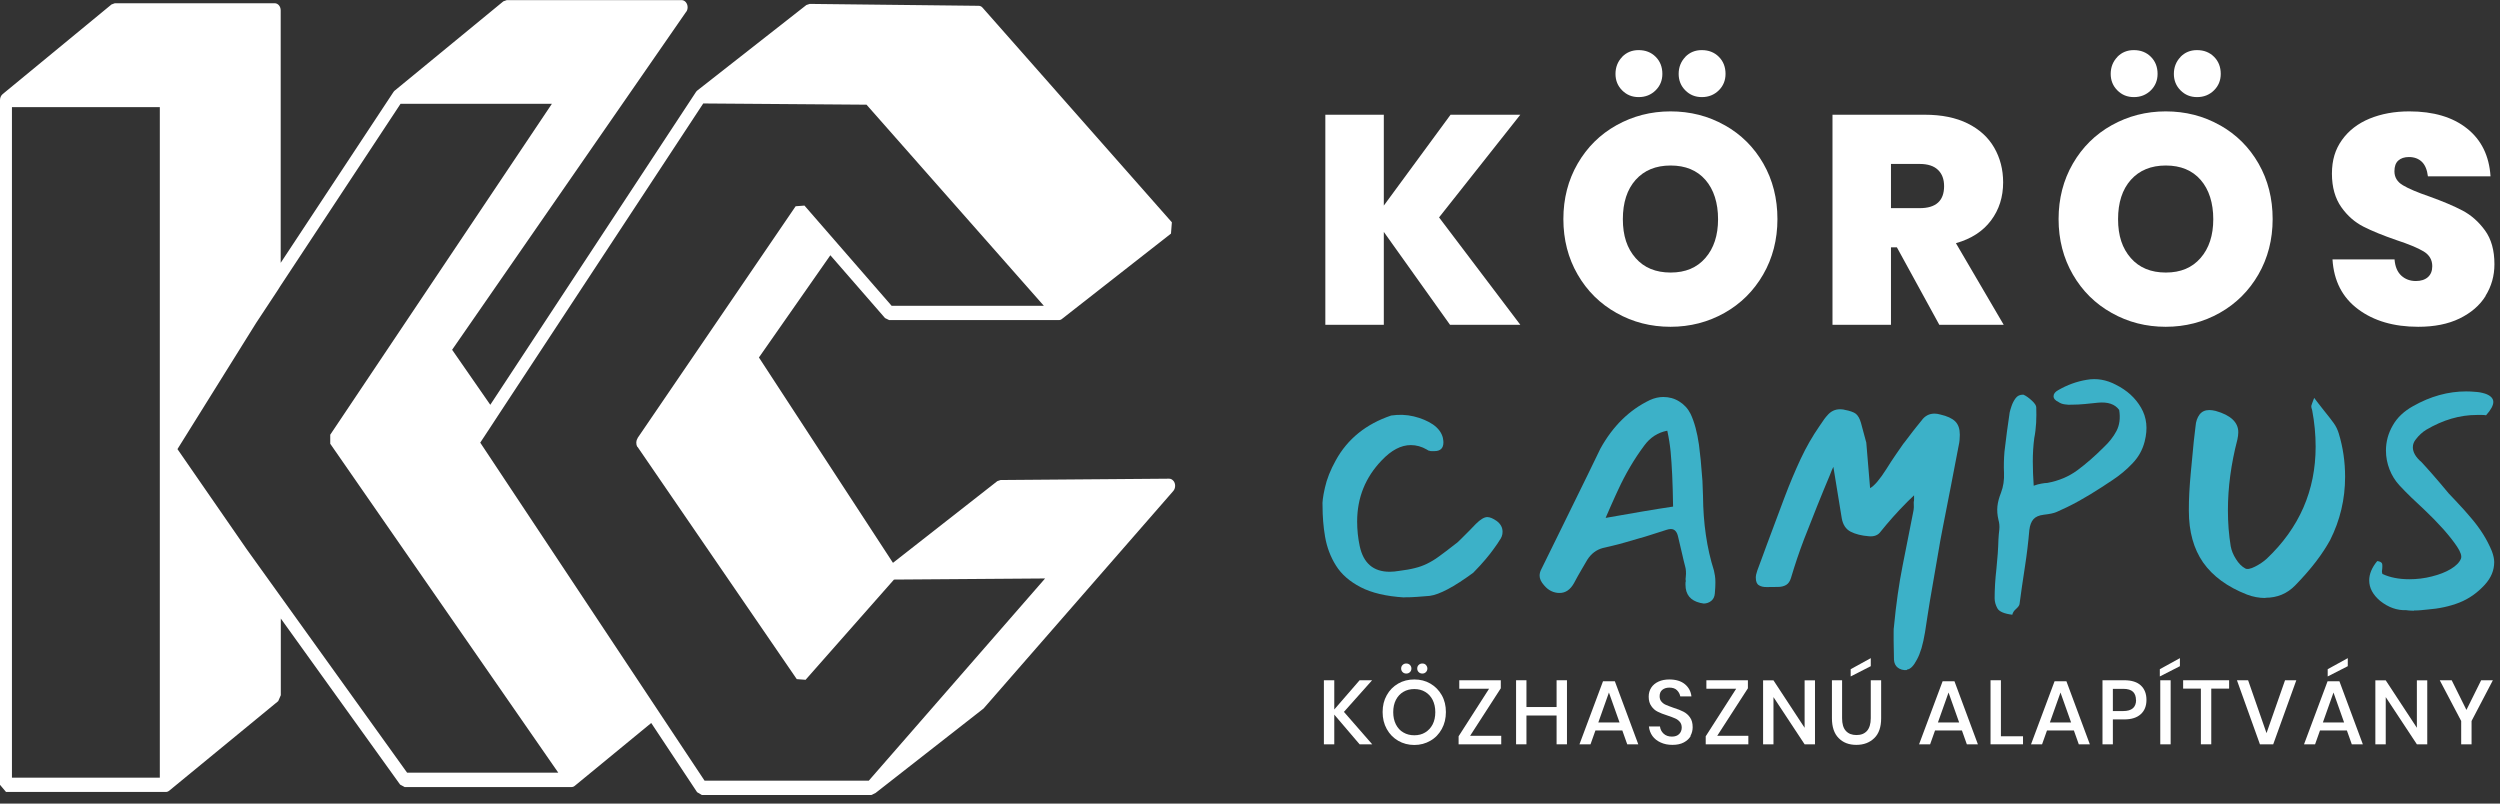 <svg width="224" height="72" viewBox="0 0 224 72" fill="none" xmlns="http://www.w3.org/2000/svg">
<rect x="0" y="0" width="224" height="72" fill="#333333" stroke="none"/>
<g clip-path="url(#clip0_305_352)">
<path d="M105.14 43.09C105.04 42.96 104.9 42.89 104.75 42.89L89.65 43.01L89.36 43.11L80.01 50.43L68 32.03L74.4 22.87L79.3 28.5L79.67 28.68H94.87C94.97 28.68 95.07 28.65 95.16 28.57L104.92 20.93L105 19.92L88.04 0.69C87.94 0.57 87.81 0.52 87.68 0.52L72.55 0.35L72.25 0.45L62.49 8.1C62.44 8.13 62.4 8.19 62.36 8.24L43.93 36.27L40.51 31.34L61.45 1.1C61.45 1.1 61.47 1.07 61.49 1.05C61.57 0.95 61.61 0.8 61.61 0.65C61.61 0.3 61.37 0.01 61.07 0.01H45.41L45.1 0.12L35.34 8.14C35.34 8.14 35.25 8.23 35.23 8.28L25.15 23.55V0.93C25.15 0.57 24.91 0.29 24.61 0.29H10.29L9.99 0.4L0.24 8.43C0.09 8.55 0 8.76 0 8.96V70.32L0.54 70.96H14.86C14.97 70.96 15.07 70.92 15.17 70.84L24.93 62.82L25.16 62.29V55.42L35.85 70.3L36.26 70.52H51.2C51.3 70.52 51.41 70.49 51.5 70.41L58.35 64.78L62.46 70.98L62.88 71.23H78.08L78.45 71.05L88.13 63.48L105.13 43.99C105.34 43.74 105.35 43.34 105.14 43.08V43.09ZM14.32 69.68H1.07V9.6H14.32V69.68ZM36.49 69.25L22.09 49.19L15.9 40.24L22.94 28.95L24.9 25.98L25.1 25.66L35.89 9.3H49.45L29.59 38.95V39.76L50.02 69.23H36.47L36.49 69.25ZM77.86 69.95H63.13L59.22 64.06L58.73 63.32L58.55 63.05L43.03 39.66L43.92 38.31L44.47 37.47L44.6 37.27L63.01 9.27L77.64 9.38L93.53 27.4H79.89L72.08 18.42L71.29 18.48L57.14 39.23C57.14 39.23 57.13 39.25 57.13 39.26C56.99 39.47 56.97 39.77 57.09 40.01C57.09 40.03 57.1 40.04 57.13 40.05L71.39 60.85L72.18 60.91L80.1 51.93L93.64 51.83L77.85 69.94L77.86 69.95Z" fill="white"/>
<path d="M128.94 19.48L136.22 29.1H129.92L123.99 20.78V29.1H118.75V10.28H123.99V18.42L129.97 10.28H136.22L128.94 19.48Z" fill="white"/>
<path d="M154.538 11.22C155.998 12.04 157.158 13.19 157.998 14.66C158.838 16.13 159.258 17.79 159.258 19.63C159.258 21.47 158.828 23.13 157.978 24.6C157.128 26.07 155.968 27.22 154.508 28.04C153.048 28.86 151.438 29.28 149.678 29.28C147.918 29.28 146.308 28.87 144.838 28.04C143.368 27.22 142.208 26.07 141.358 24.6C140.508 23.13 140.078 21.47 140.078 19.63C140.078 17.79 140.508 16.13 141.358 14.66C142.208 13.19 143.368 12.04 144.838 11.22C146.308 10.4 147.918 9.98 149.678 9.98C151.438 9.98 153.068 10.39 154.528 11.22H154.538ZM145.338 5.1C145.738 4.69 146.228 4.49 146.818 4.49C147.438 4.49 147.948 4.69 148.348 5.09C148.748 5.49 148.948 6 148.948 6.62C148.948 7.2 148.748 7.7 148.338 8.1C147.928 8.5 147.428 8.7 146.828 8.7C146.228 8.7 145.748 8.5 145.348 8.1C144.948 7.7 144.748 7.21 144.748 6.62C144.748 6.03 144.948 5.51 145.348 5.1H145.338ZM146.548 16.12C145.788 16.98 145.408 18.15 145.408 19.64C145.408 21.13 145.788 22.25 146.548 23.12C147.308 23.99 148.358 24.42 149.688 24.42C151.018 24.42 152.038 23.99 152.798 23.12C153.558 22.25 153.938 21.09 153.938 19.64C153.938 18.19 153.558 16.98 152.808 16.12C152.058 15.26 151.018 14.83 149.688 14.83C148.358 14.83 147.318 15.26 146.548 16.12ZM150.998 5.1C151.398 4.69 151.888 4.49 152.478 4.49C153.098 4.49 153.608 4.69 154.008 5.09C154.408 5.49 154.608 6 154.608 6.62C154.608 7.2 154.408 7.7 153.998 8.1C153.588 8.5 153.088 8.7 152.488 8.7C151.888 8.7 151.408 8.5 151.008 8.1C150.608 7.7 150.408 7.21 150.408 6.62C150.408 6.03 150.608 5.51 151.008 5.1H150.998Z" fill="white"/>
<path d="M173.761 29.1L169.961 22.16H169.431V29.1H164.191V10.28H172.461C173.971 10.28 175.251 10.54 176.301 11.06C177.351 11.58 178.151 12.31 178.681 13.23C179.211 14.15 179.481 15.19 179.481 16.34C179.481 17.65 179.121 18.79 178.391 19.76C177.661 20.73 176.621 21.4 175.251 21.79L179.531 29.1H173.761ZM169.431 18.65H172.011C173.461 18.65 174.191 17.99 174.191 16.68C174.191 16.06 174.011 15.57 173.641 15.22C173.281 14.87 172.731 14.69 172.011 14.69H169.431V18.65Z" fill="white"/>
<path d="M198.909 11.22C200.369 12.04 201.529 13.19 202.369 14.66C203.209 16.13 203.629 17.79 203.629 19.63C203.629 21.47 203.199 23.13 202.349 24.6C201.499 26.07 200.339 27.22 198.879 28.04C197.419 28.86 195.809 29.28 194.049 29.28C192.289 29.28 190.679 28.87 189.209 28.04C187.739 27.22 186.579 26.07 185.729 24.6C184.879 23.13 184.449 21.47 184.449 19.63C184.449 17.79 184.879 16.13 185.729 14.66C186.579 13.19 187.739 12.04 189.209 11.22C190.679 10.4 192.289 9.98 194.049 9.98C195.809 9.98 197.439 10.39 198.899 11.22H198.909ZM189.709 5.1C190.109 4.69 190.599 4.49 191.189 4.49C191.809 4.49 192.319 4.69 192.719 5.09C193.119 5.49 193.319 6 193.319 6.62C193.319 7.2 193.119 7.7 192.709 8.1C192.299 8.5 191.799 8.7 191.199 8.7C190.599 8.7 190.119 8.5 189.719 8.1C189.319 7.7 189.119 7.21 189.119 6.62C189.119 6.03 189.319 5.51 189.719 5.1H189.709ZM190.919 16.12C190.159 16.98 189.779 18.15 189.779 19.64C189.779 21.13 190.159 22.25 190.919 23.12C191.679 23.99 192.729 24.42 194.059 24.42C195.389 24.42 196.409 23.99 197.169 23.12C197.929 22.25 198.309 21.09 198.309 19.64C198.309 18.19 197.929 16.98 197.179 16.12C196.429 15.26 195.389 14.83 194.059 14.83C192.729 14.83 191.689 15.26 190.919 16.12ZM195.369 5.1C195.769 4.69 196.259 4.49 196.849 4.49C197.469 4.49 197.979 4.69 198.379 5.09C198.779 5.49 198.979 6 198.979 6.62C198.979 7.2 198.779 7.7 198.369 8.1C197.959 8.5 197.459 8.7 196.859 8.7C196.259 8.7 195.779 8.5 195.379 8.1C194.979 7.7 194.779 7.21 194.779 6.62C194.779 6.03 194.979 5.51 195.379 5.1H195.369Z" fill="white"/>
<path d="M222.711 26.52C222.181 27.37 221.401 28.04 220.371 28.54C219.341 29.04 218.111 29.28 216.671 29.28C214.491 29.28 212.701 28.76 211.291 27.71C209.881 26.66 209.111 25.18 208.991 23.24H214.551C214.601 23.9 214.811 24.38 215.161 24.7C215.511 25.02 215.951 25.18 216.461 25.18C216.921 25.18 217.281 25.06 217.541 24.83C217.801 24.6 217.931 24.27 217.931 23.85C217.931 23.28 217.671 22.84 217.161 22.53C216.651 22.22 215.831 21.88 214.711 21.51C213.521 21.1 212.541 20.7 211.771 20.31C211.001 19.92 210.331 19.34 209.781 18.56C209.231 17.78 208.941 16.78 208.941 15.56C208.941 14.34 209.241 13.38 209.841 12.54C210.441 11.7 211.271 11.06 212.311 10.63C213.361 10.2 214.541 9.98 215.871 9.98C218.031 9.98 219.761 10.49 221.041 11.51C222.331 12.53 223.031 13.96 223.151 15.8H217.541C217.471 15.22 217.291 14.78 217.001 14.5C216.711 14.22 216.321 14.07 215.841 14.07C215.431 14.07 215.111 14.18 214.881 14.39C214.651 14.6 214.541 14.92 214.541 15.35C214.541 15.88 214.791 16.3 215.301 16.6C215.801 16.9 216.601 17.24 217.681 17.61C218.871 18.04 219.851 18.45 220.631 18.86C221.411 19.27 222.081 19.86 222.651 20.64C223.221 21.42 223.501 22.43 223.501 23.67C223.501 24.72 223.231 25.66 222.701 26.51L222.711 26.52Z" fill="white"/>
<path d="M120.421 63.79L122.951 66.69H121.821L119.551 64.03V66.69H118.621V60.95H119.551V63.57L121.821 60.95H122.941L120.411 63.79H120.421Z" fill="white"/>
<path d="M128.163 61.25C128.593 61.5 128.933 61.85 129.183 62.29C129.433 62.73 129.553 63.24 129.553 63.8C129.553 64.36 129.433 64.87 129.183 65.32C128.933 65.77 128.603 66.12 128.163 66.37C127.733 66.62 127.253 66.75 126.723 66.75C126.193 66.75 125.703 66.62 125.273 66.37C124.843 66.12 124.503 65.77 124.253 65.32C124.003 64.87 123.883 64.37 123.883 63.8C123.883 63.23 124.003 62.73 124.253 62.29C124.503 61.84 124.843 61.5 125.273 61.25C125.703 61 126.183 60.88 126.723 60.88C127.263 60.88 127.733 61 128.163 61.25ZM125.743 61.99C125.453 62.16 125.233 62.4 125.073 62.71C124.913 63.02 124.833 63.39 124.833 63.81C124.833 64.23 124.913 64.59 125.073 64.91C125.233 65.22 125.453 65.47 125.743 65.63C126.033 65.8 126.353 65.88 126.723 65.88C127.093 65.88 127.413 65.8 127.693 65.63C127.973 65.46 128.203 65.22 128.363 64.91C128.523 64.6 128.603 64.23 128.603 63.81C128.603 63.39 128.523 63.03 128.363 62.71C128.203 62.4 127.983 62.16 127.693 61.99C127.413 61.82 127.083 61.74 126.723 61.74C126.363 61.74 126.023 61.82 125.743 61.99ZM125.673 59.58C125.763 59.49 125.873 59.45 126.003 59.45C126.133 59.45 126.243 59.49 126.333 59.58C126.423 59.67 126.463 59.78 126.463 59.9C126.463 60.02 126.423 60.13 126.333 60.22C126.243 60.31 126.133 60.35 126.003 60.35C125.873 60.35 125.763 60.31 125.673 60.22C125.583 60.13 125.543 60.02 125.543 59.9C125.543 59.78 125.583 59.66 125.673 59.58ZM127.113 59.58C127.203 59.49 127.313 59.45 127.443 59.45C127.573 59.45 127.683 59.49 127.763 59.58C127.843 59.67 127.893 59.78 127.893 59.9C127.893 60.02 127.853 60.13 127.763 60.22C127.673 60.31 127.573 60.35 127.443 60.35C127.313 60.35 127.203 60.31 127.113 60.22C127.023 60.13 126.983 60.02 126.983 59.9C126.983 59.78 127.023 59.66 127.113 59.58Z" fill="white"/>
<path d="M131.721 65.93H134.511V66.69H130.691V65.97L133.421 61.71H130.751V60.95H134.471V61.67L131.721 65.93Z" fill="white"/>
<path d="M140.4 60.95V66.69H139.47V64.11H136.77V66.69H135.84V60.95H136.77V63.35H139.47V60.95H140.4Z" fill="white"/>
<path d="M145.37 65.45H142.95L142.51 66.69H141.52L143.63 61.04H144.69L146.79 66.69H145.8L145.36 65.45H145.37ZM145.11 64.73L144.16 62.05L143.21 64.73H145.11Z" fill="white"/>
<path d="M151.493 65.94C151.353 66.18 151.153 66.37 150.873 66.52C150.593 66.67 150.263 66.74 149.853 66.74C149.443 66.74 149.113 66.67 148.803 66.53C148.493 66.39 148.243 66.2 148.063 65.95C147.883 65.7 147.773 65.41 147.743 65.09H148.733C148.763 65.34 148.863 65.55 149.053 65.73C149.243 65.91 149.493 66 149.803 66C150.083 66 150.303 65.92 150.453 65.77C150.603 65.62 150.683 65.42 150.683 65.19C150.683 64.98 150.623 64.81 150.513 64.68C150.403 64.55 150.263 64.44 150.093 64.37C149.923 64.29 149.693 64.21 149.403 64.11C149.043 64 148.753 63.88 148.533 63.77C148.303 63.66 148.113 63.49 147.963 63.27C147.803 63.05 147.723 62.77 147.723 62.42C147.723 62.11 147.803 61.84 147.953 61.61C148.103 61.38 148.323 61.2 148.603 61.07C148.883 60.94 149.213 60.88 149.573 60.88C150.153 60.88 150.623 61.02 150.963 61.3C151.303 61.58 151.503 61.95 151.553 62.4H150.553C150.513 62.18 150.413 62 150.253 61.84C150.093 61.68 149.863 61.61 149.573 61.61C149.313 61.61 149.103 61.68 148.943 61.81C148.783 61.94 148.703 62.13 148.703 62.38C148.703 62.57 148.753 62.74 148.863 62.86C148.973 62.99 149.103 63.09 149.273 63.16C149.443 63.23 149.663 63.32 149.953 63.42C150.313 63.53 150.613 63.65 150.843 63.77C151.073 63.89 151.273 64.06 151.423 64.28C151.583 64.5 151.663 64.79 151.663 65.16C151.663 65.44 151.593 65.7 151.463 65.94H151.493Z" fill="white"/>
<path d="M153.862 65.93H156.652V66.69H152.832V65.97L155.562 61.71H152.892V60.95H156.612V61.67L153.862 65.93Z" fill="white"/>
<path d="M162.623 66.69H161.693L158.903 62.46V66.69H157.973V60.96H158.903L161.693 65.21V60.96H162.623V66.69Z" fill="white"/>
<path d="M165.051 60.95V64.35C165.051 64.86 165.161 65.24 165.391 65.49C165.621 65.74 165.931 65.86 166.341 65.86C166.751 65.86 167.051 65.74 167.281 65.49C167.501 65.24 167.621 64.86 167.621 64.35V60.95H168.551V64.35C168.551 65.14 168.351 65.73 167.941 66.13C167.531 66.53 167.001 66.74 166.331 66.74C165.661 66.74 165.141 66.54 164.741 66.13C164.341 65.73 164.141 65.13 164.141 64.35V60.95H165.071H165.051ZM167.621 59.69L165.821 60.61V59.96L167.621 58.97V59.69Z" fill="white"/>
<path d="M175.799 65.45H173.379L172.939 66.69H171.949L174.059 61.04H175.119L177.219 66.69H176.229L175.789 65.45H175.799ZM175.539 64.73L174.589 62.05L173.639 64.73H175.539Z" fill="white"/>
<path d="M179.282 65.97H181.262V66.69H178.352V60.95H179.282V65.96V65.97Z" fill="white"/>
<path d="M185.83 65.45H183.41L182.97 66.69H181.98L184.09 61.04H185.15L187.25 66.69H186.26L185.82 65.45H185.83ZM185.57 64.73L184.62 62.05L183.67 64.73H185.57Z" fill="white"/>
<path d="M189.313 64.46V66.69H188.383V60.95H190.333C190.993 60.95 191.493 61.11 191.823 61.42C192.153 61.73 192.323 62.16 192.323 62.71C192.323 63.26 192.153 63.68 191.813 63.99C191.473 64.3 190.983 64.46 190.333 64.46H189.313ZM191.383 62.72C191.383 62.4 191.293 62.15 191.113 61.98C190.933 61.81 190.643 61.72 190.243 61.72H189.313V63.71H190.243C191.003 63.71 191.393 63.38 191.393 62.72H191.383Z" fill="white"/>
<path d="M195.32 59.69L193.52 60.61V59.96L195.32 58.97V59.69ZM194.49 60.95V66.69H193.56V60.95H194.49Z" fill="white"/>
<path d="M199.729 60.95V61.7H198.129V66.69H197.199V61.7H195.609V60.95H199.739H199.729Z" fill="white"/>
<path d="M201.43 60.95L203.08 65.69L204.74 60.95H205.75L203.68 66.69H202.49L200.43 60.95H201.44H201.43Z" fill="white"/>
<path d="M210.291 65.45H207.871L207.431 66.69H206.441L208.551 61.04H209.611L211.711 66.69H210.721L210.281 65.45H210.291ZM210.031 64.73L209.081 62.05L208.131 64.73H210.031ZM210.361 59.69L208.561 60.61V59.96L210.361 58.97V59.69Z" fill="white"/>
<path d="M217.482 66.69H216.552L213.762 62.46V66.69H212.832V60.96H213.762L216.552 65.21V60.96H217.482V66.69Z" fill="white"/>
<path d="M223.362 60.95L221.452 64.6V66.69H220.522V64.6L218.602 60.95H219.672L220.992 63.61L222.312 60.95H223.372H223.362Z" fill="white"/>
<path d="M125.81 53.53C124.19 53.43 122.89 53.12 121.91 52.61C120.93 52.1 120.19 51.46 119.7 50.67C119.21 49.89 118.89 49.03 118.73 48.11C118.57 47.19 118.5 46.26 118.5 45.33C118.47 45.04 118.53 44.5 118.71 43.71C118.88 42.93 119.21 42.1 119.69 41.24C120.74 39.33 122.4 37.99 124.65 37.23C125.34 37.13 126.02 37.15 126.68 37.31C127.34 37.47 127.91 37.71 128.39 38.03C128.86 38.36 129.16 38.75 129.28 39.22C129.3 39.32 129.31 39.41 129.32 39.48C129.32 39.55 129.33 39.6 129.33 39.64C129.33 40.16 129.06 40.42 128.53 40.42H128.28C128.2 40.42 128.14 40.42 128.09 40.39C128.02 40.39 127.94 40.36 127.86 40.29C127.38 40.01 126.9 39.88 126.41 39.88C125.53 39.88 124.66 40.34 123.8 41.25C122.34 42.77 121.6 44.59 121.6 46.73C121.6 47.49 121.68 48.22 121.83 48.93C122.16 50.46 123.05 51.23 124.52 51.23C124.78 51.23 125.06 51.2 125.37 51.15C125.92 51.08 126.39 51 126.77 50.9C127.15 50.81 127.51 50.68 127.84 50.52C128.17 50.36 128.54 50.15 128.93 49.86C129.32 49.58 129.79 49.22 130.34 48.79C130.48 48.7 130.66 48.55 130.88 48.32C131.1 48.1 131.38 47.82 131.71 47.49L132.23 46.95C132.64 46.54 132.99 46.33 133.26 46.33C133.48 46.33 133.76 46.44 134.09 46.67C134.45 46.93 134.63 47.26 134.63 47.65C134.63 47.93 134.54 48.18 134.35 48.43C134.3 48.53 134.11 48.81 133.78 49.26C133.62 49.48 133.4 49.77 133.11 50.11C132.82 50.46 132.45 50.86 132 51.32C130.26 52.6 128.96 53.28 128.1 53.39C127.72 53.42 127.34 53.45 126.96 53.48C126.58 53.51 126.2 53.52 125.82 53.52L125.81 53.53Z" fill="#3CB1C8"/>
<path d="M152.619 54.07L152.339 54.02C151.459 53.81 151.019 53.27 151.019 52.39C151.019 52.23 151.019 52.13 151.049 52.08C151.019 51.98 151.019 51.83 151.049 51.64C151.069 51.48 151.069 51.33 151.059 51.19C151.059 51.04 151.029 50.91 150.999 50.79C150.909 50.46 150.819 50.08 150.719 49.63C150.619 49.18 150.499 48.67 150.359 48.1C150.259 47.63 150.039 47.4 149.709 47.4C149.589 47.4 149.449 47.43 149.299 47.48C148.769 47.65 148.299 47.8 147.889 47.93C147.489 48.06 147.129 48.17 146.819 48.25L145.579 48.61C145.239 48.71 144.889 48.8 144.559 48.88C144.229 48.96 143.909 49.03 143.619 49.1C143.029 49.26 142.569 49.61 142.219 50.16C142.079 50.4 141.909 50.7 141.699 51.05C141.489 51.4 141.269 51.8 141.029 52.25C140.699 52.84 140.269 53.13 139.739 53.13C139.209 53.13 138.719 52.9 138.339 52.43C138.079 52.14 137.949 51.85 137.949 51.58C137.949 51.39 137.999 51.19 138.109 50.99L139.889 47.37C140.869 45.37 141.659 43.77 142.239 42.58C142.829 41.38 143.209 40.59 143.399 40.19C144.519 38.17 145.989 36.73 147.819 35.85C148.229 35.66 148.639 35.57 149.029 35.57C149.549 35.57 150.029 35.7 150.459 35.97C150.899 36.24 151.239 36.61 151.479 37.09C151.819 37.81 152.069 38.74 152.229 39.86C152.329 40.6 152.439 41.68 152.539 43.09L152.589 44.43C152.609 46.88 152.929 49.11 153.569 51.12C153.599 51.26 153.629 51.41 153.659 51.59C153.689 51.76 153.699 51.96 153.699 52.18C153.699 52.3 153.699 52.44 153.689 52.61C153.679 52.78 153.669 52.96 153.649 53.17C153.629 53.45 153.529 53.67 153.339 53.83C153.149 53.99 152.909 54.08 152.619 54.08V54.07ZM143.889 46.4C145.059 46.19 146.149 46 147.159 45.83C148.169 45.66 149.089 45.51 149.909 45.39C149.889 44.29 149.869 43.35 149.829 42.57C149.789 41.79 149.749 41.1 149.689 40.48C149.629 39.86 149.529 39.23 149.389 38.59C148.549 38.75 147.859 39.19 147.319 39.93C146.419 41.14 145.649 42.45 144.989 43.88C144.939 44 144.859 44.18 144.739 44.42C144.629 44.66 144.489 44.98 144.309 45.38L143.869 46.39L143.889 46.4Z" fill="#3CB1C8"/>
<path d="M170.84 60.04C170.51 60.06 170.25 59.98 170.04 59.82C169.83 59.66 169.72 59.42 169.7 59.11L169.67 57.4V56.65C169.67 56.44 169.67 56.27 169.7 56.13C169.89 54.13 170.15 52.3 170.48 50.65L171.44 45.79C171.46 45.7 171.47 45.59 171.48 45.45C171.48 45.31 171.48 45.16 171.47 44.98C171.49 44.91 171.5 44.83 171.5 44.73V44.38L170.91 44.95C170.43 45.43 169.99 45.9 169.59 46.35C169.19 46.8 168.83 47.23 168.5 47.64C168.28 47.95 167.93 48.09 167.47 48.05C166.8 48 166.25 47.86 165.82 47.64C165.39 47.42 165.12 47.01 165.02 46.43L164.27 41.83C164.27 41.83 164.21 41.95 164.13 42.13C164.05 42.31 164 42.45 163.96 42.56C163.58 43.46 163.2 44.39 162.81 45.36C162.42 46.33 162.03 47.33 161.63 48.35C161.41 48.94 161.2 49.51 161.01 50.08C160.82 50.65 160.64 51.22 160.47 51.79C160.38 52.08 160.24 52.29 160.04 52.41C159.84 52.53 159.59 52.59 159.28 52.59C158.95 52.59 158.64 52.59 158.34 52.6C158.04 52.61 157.79 52.56 157.6 52.44C157.41 52.33 157.32 52.1 157.32 51.75C157.32 51.59 157.36 51.39 157.45 51.13C157.64 50.63 157.8 50.19 157.94 49.81C158.08 49.43 158.19 49.12 158.28 48.88C158.87 47.29 159.4 45.87 159.88 44.6C160.36 43.33 160.85 42.17 161.34 41.12C161.83 40.07 162.39 39.1 163.01 38.2C163.35 37.68 163.59 37.36 163.71 37.24C164.02 36.86 164.41 36.67 164.87 36.67C164.92 36.67 164.98 36.67 165.05 36.68C165.12 36.68 165.2 36.7 165.28 36.72C165.76 36.81 166.1 36.93 166.29 37.08C166.48 37.24 166.63 37.5 166.74 37.88C166.85 38.26 167.01 38.85 167.22 39.66L167.56 43.74C167.94 43.53 168.43 42.96 169.03 42.01C169.32 41.54 169.6 41.12 169.86 40.74C170.12 40.36 170.35 40.03 170.56 39.73C170.54 39.76 170.6 39.7 170.73 39.52C170.86 39.35 171.07 39.07 171.36 38.69C171.45 38.57 171.56 38.43 171.7 38.26C171.84 38.09 171.99 37.9 172.17 37.68C172.46 37.27 172.85 37.06 173.33 37.06C173.5 37.06 173.67 37.09 173.85 37.14C174.47 37.28 174.92 37.49 175.19 37.76C175.47 38.04 175.6 38.43 175.6 38.95C175.6 39.3 175.57 39.61 175.5 39.91L174.83 43.4C174.5 45.05 174.25 46.35 174.07 47.29C173.89 48.23 173.78 48.81 173.75 49.03L172.92 53.84C172.85 54.25 172.78 54.69 172.71 55.16C172.64 55.63 172.56 56.12 172.48 56.66C172.39 57.19 172.29 57.66 172.17 58.07C172.05 58.47 171.91 58.82 171.76 59.09C171.47 59.66 171.17 59.96 170.88 59.99L170.84 60.04Z" fill="#3CB1C8"/>
<path d="M180.299 55.08C179.579 54.99 179.129 54.8 178.969 54.51C178.809 54.22 178.719 53.92 178.719 53.61C178.719 52.8 178.769 51.92 178.879 50.97C178.979 50.02 179.039 49.15 179.059 48.36C179.079 48.05 179.099 47.74 179.139 47.44C179.169 47.14 179.139 46.85 179.059 46.57C178.959 46.14 178.929 45.73 178.969 45.36C179.009 44.98 179.119 44.58 179.289 44.15C179.499 43.6 179.589 43 179.559 42.37C179.529 41.73 179.549 41.1 179.599 40.48C179.669 39.88 179.739 39.28 179.819 38.7C179.899 38.11 179.979 37.53 180.069 36.94C180.099 36.8 180.159 36.61 180.239 36.37C180.319 36.13 180.439 35.9 180.599 35.68C180.759 35.46 180.989 35.36 181.289 35.36C181.529 35.46 181.779 35.64 182.049 35.89C182.319 36.14 182.449 36.34 182.449 36.5C182.469 36.95 182.459 37.41 182.439 37.88C182.409 38.35 182.359 38.82 182.269 39.26C182.179 39.95 182.139 40.64 182.139 41.34C182.139 42.04 182.169 42.77 182.219 43.52C182.459 43.43 182.689 43.37 182.919 43.33C183.139 43.29 183.319 43.27 183.439 43.27C184.469 43.08 185.369 42.7 186.139 42.13C186.909 41.56 187.689 40.88 188.479 40.09C188.959 39.64 189.349 39.16 189.629 38.63C189.909 38.1 189.999 37.47 189.879 36.73C189.499 36.21 188.869 36 187.989 36.08C187.609 36.11 187.219 36.15 186.809 36.2C186.409 36.24 185.999 36.26 185.609 36.26C185.419 36.28 185.219 36.26 184.999 36.23C184.779 36.2 184.599 36.13 184.439 36.02C184.149 35.88 183.999 35.71 183.999 35.5C183.999 35.29 184.139 35.11 184.409 34.96C185.219 34.49 186.069 34.18 186.969 34.03C187.869 33.87 188.739 34.03 189.579 34.47C190.579 34.97 191.329 35.65 191.839 36.53C192.349 37.41 192.459 38.41 192.159 39.57C191.969 40.31 191.609 40.96 191.069 41.52C190.539 42.08 189.939 42.58 189.289 43.01C188.649 43.44 187.989 43.87 187.299 44.29C186.609 44.71 185.909 45.1 185.209 45.44C184.829 45.61 184.519 45.75 184.279 45.87C184.039 45.98 183.649 46.06 183.119 46.12C182.689 46.17 182.379 46.31 182.189 46.53C181.999 46.75 181.879 47.07 181.829 47.49C181.739 48.54 181.609 49.65 181.429 50.81C181.249 51.97 181.089 53.08 180.949 54.13C180.929 54.25 180.829 54.39 180.639 54.56C180.449 54.72 180.339 54.9 180.299 55.09V55.08Z" fill="#3CB1C8"/>
<path d="M202.971 53.58C202.421 53.58 201.871 53.48 201.321 53.27C199.561 52.58 198.261 51.62 197.401 50.4C196.551 49.18 196.121 47.63 196.121 45.77C196.121 45.22 196.131 44.68 196.161 44.15C196.191 43.62 196.231 43 196.301 42.29C196.371 41.58 196.461 40.67 196.561 39.56L196.721 38.19C196.751 37.76 196.881 37.41 197.081 37.14C197.291 36.87 197.581 36.74 197.961 36.74C198.131 36.74 198.321 36.77 198.531 36.82C199.871 37.2 200.551 37.84 200.551 38.73C200.551 38.92 200.521 39.14 200.471 39.38C199.901 41.57 199.621 43.68 199.621 45.71C199.621 46.26 199.641 46.81 199.681 47.35C199.721 47.89 199.791 48.42 199.871 48.94C199.941 49.32 200.091 49.7 200.341 50.09C200.581 50.48 200.861 50.76 201.171 50.93C201.341 51.03 201.641 50.98 202.051 50.77C202.461 50.56 202.821 50.32 203.111 50.05C206.021 47.29 207.481 43.95 207.481 40.02C207.481 38.95 207.381 37.87 207.171 36.76C207.151 36.71 207.141 36.65 207.121 36.59C207.101 36.53 207.091 36.46 207.091 36.37C207.091 36.34 207.181 36.09 207.351 35.65C207.381 35.7 207.471 35.82 207.621 36.01C207.771 36.2 207.971 36.46 208.231 36.79C208.611 37.26 208.901 37.63 209.101 37.91C209.301 38.19 209.451 38.5 209.551 38.83C209.931 40.07 210.121 41.37 210.121 42.73C210.121 44.73 209.671 46.62 208.781 48.39C208.451 48.99 208.031 49.64 207.511 50.32C206.991 51 206.371 51.71 205.651 52.45C204.931 53.19 204.041 53.56 202.991 53.56L202.971 53.58Z" fill="#3CB1C8"/>
<path d="M216.281 54.72C216.211 54.72 216.121 54.72 216.001 54.71C215.881 54.71 215.741 54.69 215.591 54.67C214.781 54.7 214.001 54.43 213.261 53.84C212.611 53.29 212.281 52.68 212.281 52C212.281 51.43 212.521 50.85 213.001 50.27C213.241 50.3 213.381 50.38 213.431 50.49C213.471 50.6 213.471 50.84 213.421 51.2C213.421 51.22 213.421 51.25 213.431 51.29C213.431 51.33 213.451 51.38 213.471 51.43C214.141 51.74 214.941 51.9 215.871 51.9C216.561 51.9 217.231 51.82 217.891 51.65C218.541 51.49 219.111 51.27 219.581 50.99C220.051 50.71 220.361 50.4 220.501 50.06C220.591 49.82 220.471 49.46 220.161 48.99C219.851 48.52 219.431 47.99 218.911 47.4C218.381 46.81 217.831 46.25 217.241 45.69C216.831 45.31 216.431 44.94 216.061 44.58C215.691 44.22 215.331 43.86 214.991 43.49C214.611 43.08 214.311 42.6 214.101 42.06C213.891 41.52 213.781 40.95 213.781 40.37C213.781 39.58 213.981 38.83 214.391 38.12C214.791 37.41 215.401 36.84 216.211 36.39C217.761 35.51 219.351 35.07 220.971 35.07C221.091 35.07 221.231 35.07 221.381 35.08C221.531 35.09 221.721 35.1 221.921 35.12C222.111 35.14 222.271 35.16 222.411 35.2C222.551 35.23 222.661 35.27 222.751 35.3C223.181 35.47 223.401 35.71 223.401 36.02C223.401 36.33 223.181 36.73 222.751 37.21C222.661 37.19 222.551 37.18 222.411 37.18H221.921C220.401 37.18 218.901 37.62 217.401 38.5C217.041 38.72 216.731 39.01 216.471 39.35C216.281 39.57 216.191 39.82 216.191 40.07C216.191 40.52 216.451 40.97 216.971 41.41C217.211 41.67 217.541 42.03 217.951 42.5C218.361 42.97 218.851 43.54 219.421 44.23L220.011 44.85C220.581 45.45 221.061 45.99 221.461 46.47C221.861 46.94 222.201 47.41 222.491 47.87C222.781 48.33 223.041 48.83 223.271 49.38C223.411 49.76 223.481 50.09 223.481 50.36C223.481 51.1 223.201 51.78 222.631 52.4C221.971 53.12 221.221 53.65 220.361 53.99C219.501 54.33 218.521 54.54 217.441 54.62C217.301 54.64 217.141 54.65 216.951 54.67C216.761 54.69 216.541 54.7 216.301 54.7L216.281 54.72Z" fill="#3CB1C8"/>
</g>
<defs>
<clipPath id="clip0_305_352">
<rect width="223.51" height="71.24" fill="white"/>
</clipPath>
</defs>
</svg>
